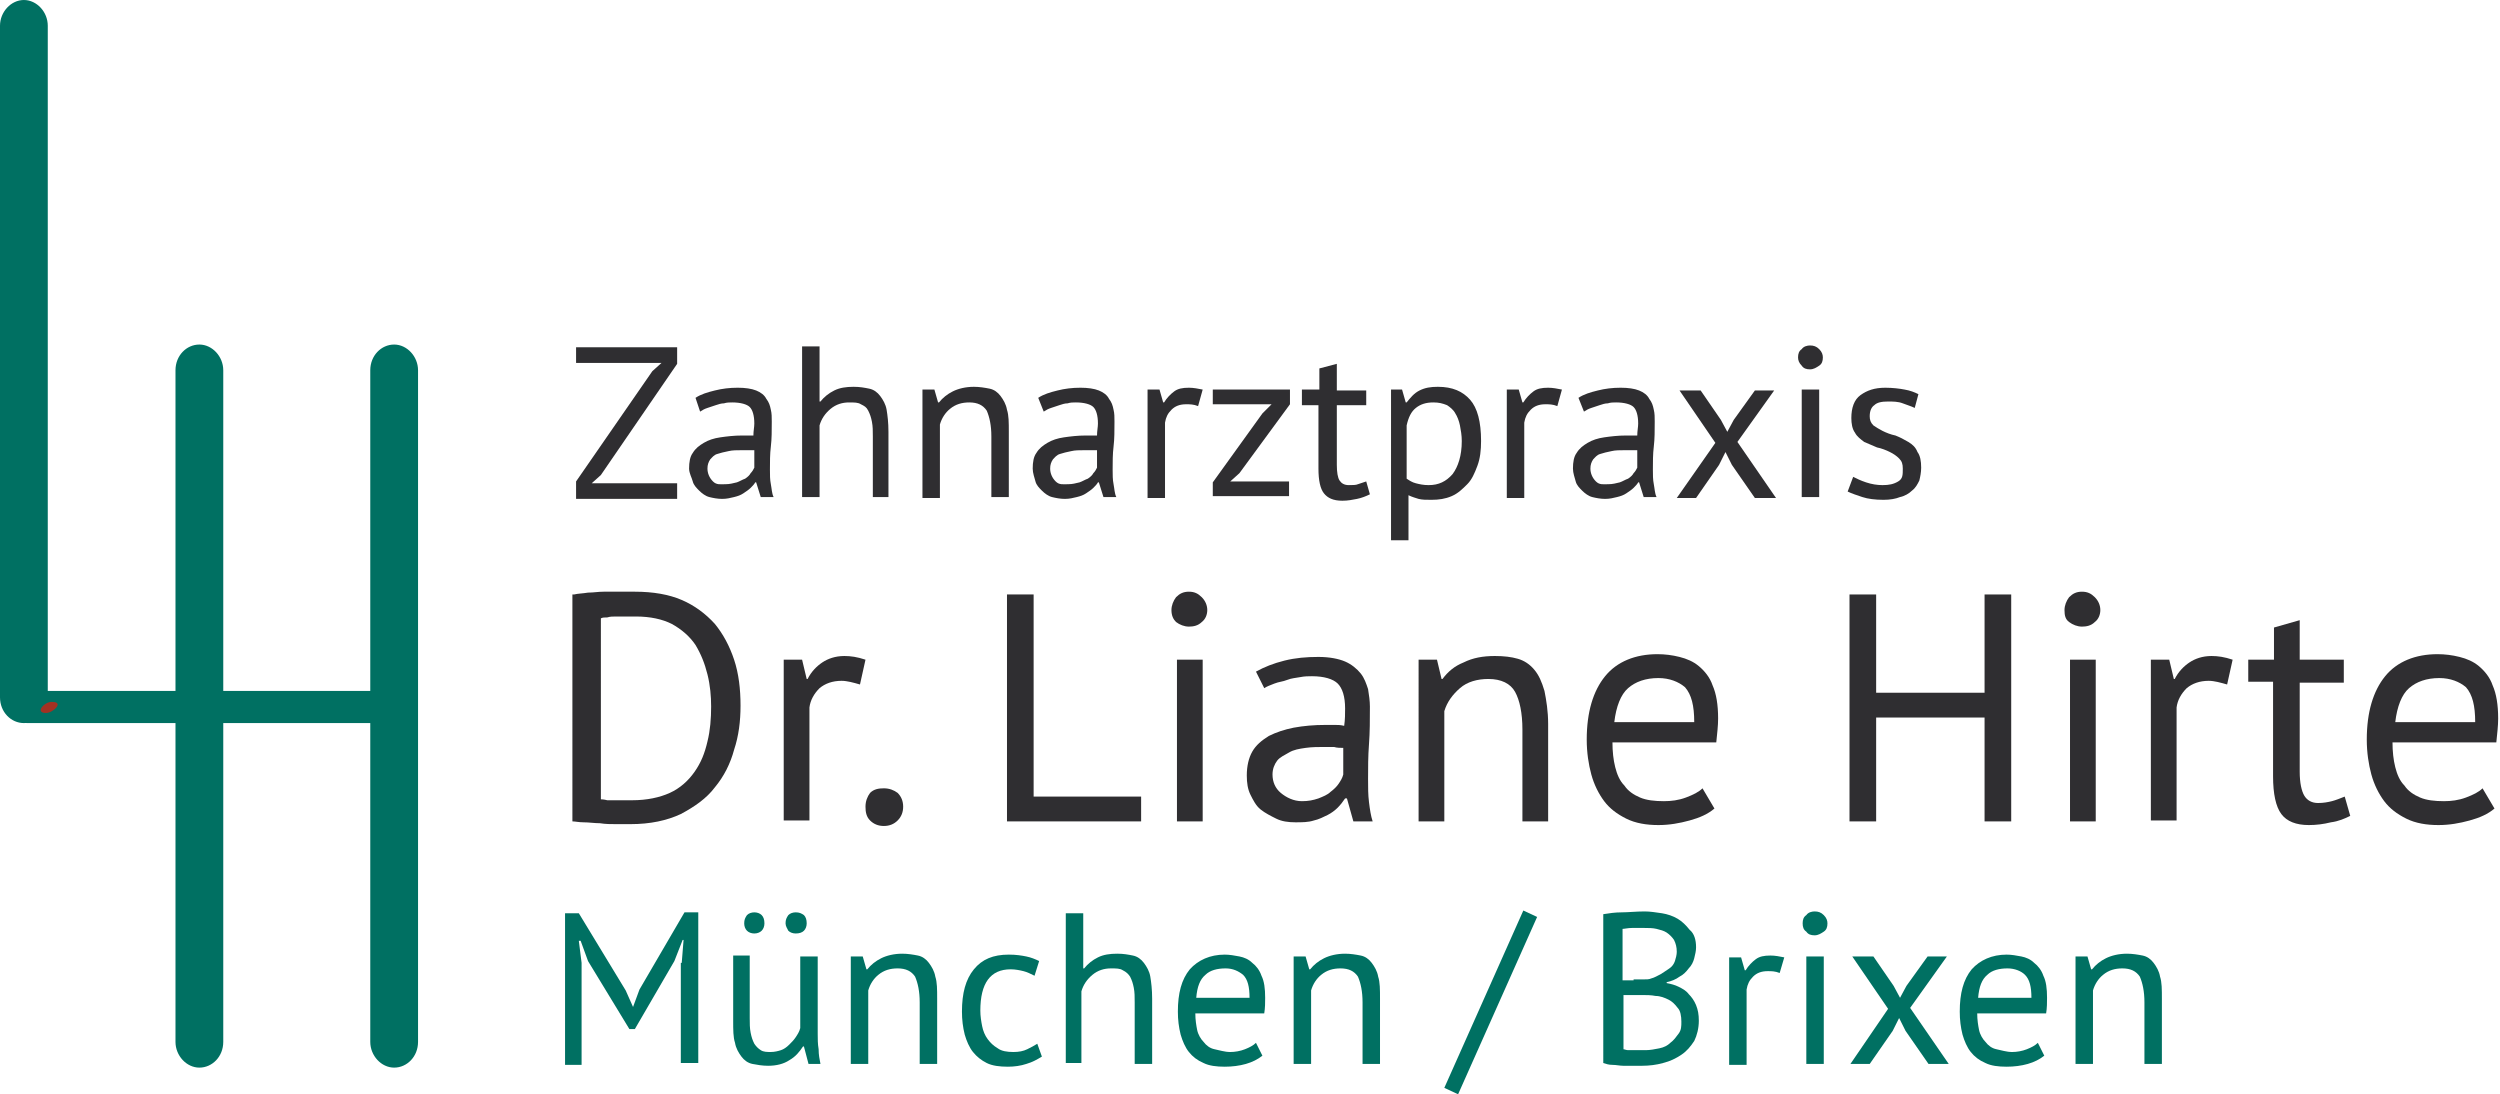 <?xml version="1.0" encoding="UTF-8"?>
<!-- Generator: Adobe Illustrator 25.2.1, SVG Export Plug-In . SVG Version: 6.00 Build 0)  -->
<svg xmlns="http://www.w3.org/2000/svg" xmlns:xlink="http://www.w3.org/1999/xlink" version="1.1" id="Ebene_1" x="0px" y="0px" viewBox="0 0 272.1 119.1" style="enable-background:new 0 0 272.1 119.1;" xml:space="preserve">
<style type="text/css">
	.Grün_x0020_bogenförmig{fill:url(#SVGID_1_);stroke:#FFFFFF;stroke-width:0.25;stroke-miterlimit:1;}
	.st0{fill:#2F2E31;}
	.st1{fill:#007062;}
	.st2{fill:#A33122;}
</style>
<linearGradient id="SVGID_1_" gradientUnits="userSpaceOnUse" x1="-259.566" y1="386.471" x2="-258.859" y2="385.764">
	<stop offset="0" style="stop-color:#1EA338"></stop>
	<stop offset="0.983" style="stop-color:#24391E"></stop>
</linearGradient>
<path class="st0" d="M62.7,52.4l8.3-12l1-0.9h-9.3v-1.7h11v1.8l-8.3,12.1l-1,0.9h9.3v1.7h-11V52.4z"></path>
<path class="st0" d="M75.7,43.3c0.6-0.4,1.3-0.6,2.1-0.8c0.8-0.2,1.6-0.3,2.5-0.3c0.8,0,1.5,0.1,2,0.3c0.5,0.2,0.9,0.5,1.1,0.9  c0.3,0.4,0.4,0.7,0.5,1.2c0.1,0.4,0.1,0.8,0.1,1.3c0,0.9,0,1.9-0.1,2.7s-0.1,1.7-0.1,2.5c0,0.6,0,1.1,0.1,1.6s0.1,1,0.3,1.4h-1.4  l-0.5-1.6h-0.1c-0.1,0.2-0.3,0.4-0.5,0.6c-0.2,0.2-0.5,0.4-0.8,0.6c-0.3,0.2-0.6,0.3-1,0.4c-0.4,0.1-0.8,0.2-1.3,0.2s-1-0.1-1.4-0.2  s-0.8-0.4-1.1-0.7c-0.3-0.3-0.6-0.6-0.7-1S75,51.5,75,51c0-0.7,0.1-1.3,0.4-1.7c0.3-0.5,0.7-0.8,1.2-1.1c0.5-0.3,1.1-0.5,1.8-0.6  c0.7-0.1,1.5-0.2,2.4-0.2c0.2,0,0.4,0,0.6,0c0.2,0,0.4,0,0.6,0c0-0.5,0.1-0.9,0.1-1.3c0-0.9-0.2-1.5-0.5-1.8c-0.3-0.3-1-0.5-1.9-0.5  c-0.3,0-0.6,0-0.9,0.1c-0.3,0-0.6,0.1-0.9,0.2c-0.3,0.1-0.6,0.2-0.9,0.3c-0.3,0.1-0.5,0.2-0.8,0.4L75.7,43.3z M79,52.7  c0.4,0,0.8-0.1,1.2-0.2c0.3-0.1,0.6-0.3,0.9-0.4c0.3-0.2,0.5-0.4,0.6-0.6c0.2-0.2,0.3-0.4,0.4-0.6v-1.9c-0.2,0-0.4,0-0.7,0  c-0.2,0-0.5,0-0.7,0c-0.5,0-1,0-1.4,0.1c-0.5,0.1-0.9,0.2-1.2,0.3c-0.4,0.1-0.6,0.4-0.8,0.6c-0.2,0.3-0.3,0.6-0.3,1  c0,0.5,0.2,1,0.6,1.4S78.4,52.7,79,52.7z"></path>
<path class="st0" d="M95,54.2v-6.7c0-0.6,0-1.1-0.1-1.6c-0.1-0.5-0.2-0.8-0.4-1.2s-0.4-0.5-0.8-0.7c-0.3-0.2-0.7-0.2-1.3-0.2  c-0.7,0-1.4,0.2-2,0.7c-0.6,0.5-1,1.1-1.2,1.8v7.8h-1.9V37.7h1.9v6h0.1c0.4-0.5,0.9-0.9,1.5-1.2c0.6-0.3,1.3-0.4,2.1-0.4  c0.7,0,1.2,0.1,1.7,0.2s0.9,0.4,1.2,0.8c0.3,0.4,0.6,0.9,0.7,1.5c0.1,0.6,0.2,1.4,0.2,2.4v7.1H95z"></path>
<path class="st0" d="M107.9,54.2v-6.7c0-1.2-0.2-2.1-0.5-2.8c-0.4-0.6-1-0.9-1.9-0.9c-0.8,0-1.5,0.2-2.1,0.7c-0.5,0.4-0.9,1-1.1,1.7  v8h-1.9V42.4h1.3l0.4,1.4h0.1c0.4-0.5,0.9-0.9,1.5-1.2s1.4-0.5,2.3-0.5c0.6,0,1.2,0.1,1.7,0.2s0.9,0.4,1.2,0.8  c0.3,0.4,0.6,0.9,0.7,1.5c0.2,0.6,0.2,1.4,0.2,2.4v7.1H107.9z"></path>
<path class="st0" d="M113,43.3c0.6-0.4,1.3-0.6,2.1-0.8c0.8-0.2,1.6-0.3,2.5-0.3c0.8,0,1.5,0.1,2,0.3c0.5,0.2,0.9,0.5,1.1,0.9  c0.3,0.4,0.4,0.7,0.5,1.2c0.1,0.4,0.1,0.8,0.1,1.3c0,0.9,0,1.9-0.1,2.7s-0.1,1.7-0.1,2.5c0,0.6,0,1.1,0.1,1.6s0.1,1,0.3,1.4h-1.4  l-0.5-1.6h-0.1c-0.1,0.2-0.3,0.4-0.5,0.6c-0.2,0.2-0.5,0.4-0.8,0.6c-0.3,0.2-0.6,0.3-1,0.4c-0.4,0.1-0.8,0.2-1.3,0.2s-1-0.1-1.4-0.2  s-0.8-0.4-1.1-0.7c-0.3-0.3-0.6-0.6-0.7-1s-0.3-0.9-0.3-1.4c0-0.7,0.1-1.3,0.4-1.7c0.3-0.5,0.7-0.8,1.2-1.1c0.5-0.3,1.1-0.5,1.8-0.6  c0.7-0.1,1.5-0.2,2.4-0.2c0.2,0,0.4,0,0.6,0c0.2,0,0.4,0,0.6,0c0-0.5,0.1-0.9,0.1-1.3c0-0.9-0.2-1.5-0.5-1.8c-0.3-0.3-1-0.5-1.9-0.5  c-0.3,0-0.6,0-0.9,0.1c-0.3,0-0.6,0.1-0.9,0.2c-0.3,0.1-0.6,0.2-0.9,0.3c-0.3,0.1-0.5,0.2-0.8,0.4L113,43.3z M116.3,52.7  c0.4,0,0.8-0.1,1.2-0.2c0.3-0.1,0.6-0.3,0.9-0.4c0.3-0.2,0.5-0.4,0.6-0.6c0.2-0.2,0.3-0.4,0.4-0.6v-1.9c-0.2,0-0.4,0-0.7,0  c-0.2,0-0.5,0-0.7,0c-0.5,0-1,0-1.4,0.1c-0.5,0.1-0.9,0.2-1.2,0.3c-0.4,0.1-0.6,0.4-0.8,0.6c-0.2,0.3-0.3,0.6-0.3,1  c0,0.5,0.2,1,0.6,1.4S115.7,52.7,116.3,52.7z"></path>
<path class="st0" d="M130.4,44.2c-0.5-0.2-0.9-0.2-1.3-0.2c-0.7,0-1.2,0.2-1.6,0.6c-0.4,0.4-0.6,0.8-0.7,1.4v8.2h-1.9V42.4h1.3  l0.4,1.4h0.1c0.3-0.5,0.7-0.9,1.1-1.2s0.9-0.4,1.6-0.4c0.5,0,1,0.1,1.5,0.2L130.4,44.2z"></path>
<path class="st0" d="M132,52.5l5.4-7.5l1-1H132v-1.6h8.4v1.6l-5.5,7.5l-1,0.9h6.4v1.6H132V52.5z"></path>
<path class="st0" d="M141.8,42.4h1.8v-2.3l1.9-0.5v2.9h3.2v1.6h-3.2v6.5c0,0.8,0.1,1.4,0.3,1.7c0.2,0.3,0.5,0.5,1,0.5  c0.4,0,0.8,0,1-0.1c0.3-0.1,0.6-0.2,0.9-0.3l0.4,1.4c-0.4,0.2-0.9,0.4-1.4,0.5c-0.5,0.1-1,0.2-1.6,0.2c-1,0-1.6-0.3-2-0.8  c-0.4-0.5-0.6-1.4-0.6-2.7v-6.9h-1.8V42.4z"></path>
<path class="st0" d="M151.3,42.4h1.3l0.4,1.4h0.1c0.4-0.5,0.8-1,1.4-1.3c0.6-0.3,1.2-0.4,2-0.4c1.6,0,2.7,0.5,3.5,1.4  c0.8,0.9,1.2,2.4,1.2,4.5c0,1-0.1,1.9-0.4,2.7s-0.6,1.5-1.1,2s-1,1-1.7,1.3c-0.7,0.3-1.4,0.4-2.2,0.4c-0.6,0-1,0-1.4-0.1  c-0.3-0.1-0.7-0.2-1.1-0.4v4.9h-1.9V42.4z M156,43.8c-0.8,0-1.4,0.2-1.9,0.6c-0.5,0.4-0.8,1-1,1.9v5.8c0.3,0.2,0.6,0.4,1,0.5  c0.4,0.1,0.8,0.2,1.4,0.2c1.1,0,1.9-0.4,2.6-1.2c0.6-0.8,1-2,1-3.6c0-0.6-0.1-1.2-0.2-1.7s-0.3-1-0.5-1.3c-0.2-0.4-0.6-0.7-0.9-0.9  C157,43.9,156.6,43.8,156,43.8z"></path>
<path class="st0" d="M169.5,44.2c-0.5-0.2-0.9-0.2-1.3-0.2c-0.7,0-1.2,0.2-1.6,0.6c-0.4,0.4-0.6,0.8-0.7,1.4v8.2H164V42.4h1.3  l0.4,1.4h0.1c0.3-0.5,0.7-0.9,1.1-1.2s0.9-0.4,1.6-0.4c0.5,0,1,0.1,1.5,0.2L169.5,44.2z"></path>
<path class="st0" d="M171.8,43.3c0.6-0.4,1.3-0.6,2.1-0.8c0.8-0.2,1.6-0.3,2.5-0.3c0.8,0,1.5,0.1,2,0.3c0.5,0.2,0.9,0.5,1.1,0.9  c0.3,0.4,0.4,0.7,0.5,1.2c0.1,0.4,0.1,0.8,0.1,1.3c0,0.9,0,1.9-0.1,2.7s-0.1,1.7-0.1,2.5c0,0.6,0,1.1,0.1,1.6s0.1,1,0.3,1.4h-1.4  l-0.5-1.6h-0.1c-0.1,0.2-0.3,0.4-0.5,0.6c-0.2,0.2-0.5,0.4-0.8,0.6c-0.3,0.2-0.6,0.3-1,0.4c-0.4,0.1-0.8,0.2-1.3,0.2s-1-0.1-1.4-0.2  s-0.8-0.4-1.1-0.7c-0.3-0.3-0.6-0.6-0.7-1s-0.3-0.9-0.3-1.4c0-0.7,0.1-1.3,0.4-1.7c0.3-0.5,0.7-0.8,1.2-1.1c0.5-0.3,1.1-0.5,1.8-0.6  c0.7-0.1,1.5-0.2,2.4-0.2c0.2,0,0.4,0,0.6,0c0.2,0,0.4,0,0.6,0c0-0.5,0.1-0.9,0.1-1.3c0-0.9-0.2-1.5-0.5-1.8c-0.3-0.3-1-0.5-1.9-0.5  c-0.3,0-0.6,0-0.9,0.1c-0.3,0-0.6,0.1-0.9,0.2c-0.3,0.1-0.6,0.2-0.9,0.3c-0.3,0.1-0.5,0.2-0.8,0.4L171.8,43.3z M175.1,52.7  c0.4,0,0.8-0.1,1.2-0.2c0.3-0.1,0.6-0.3,0.9-0.4c0.3-0.2,0.5-0.4,0.6-0.6c0.2-0.2,0.3-0.4,0.4-0.6v-1.9c-0.2,0-0.4,0-0.7,0  c-0.2,0-0.5,0-0.7,0c-0.5,0-1,0-1.4,0.1c-0.5,0.1-0.9,0.2-1.2,0.3c-0.4,0.1-0.6,0.4-0.8,0.6c-0.2,0.3-0.3,0.6-0.3,1  c0,0.5,0.2,1,0.6,1.4S174.5,52.7,175.1,52.7z"></path>
<path class="st0" d="M186.7,48.2l-3.9-5.7h2.3l2.2,3.2l0.7,1.3l0.7-1.3l2.3-3.2h2.1l-4,5.6l4.2,6.1H191l-2.5-3.6l-0.7-1.4l-0.7,1.4  l-2.5,3.6h-2.1L186.7,48.2z"></path>
<path class="st0" d="M195.7,38.9c0-0.4,0.1-0.7,0.4-0.9c0.2-0.3,0.6-0.4,0.9-0.4c0.4,0,0.7,0.1,1,0.4c0.3,0.3,0.4,0.6,0.4,0.9  c0,0.4-0.1,0.7-0.4,0.9c-0.3,0.2-0.6,0.4-1,0.4c-0.4,0-0.7-0.1-0.9-0.4C195.8,39.5,195.7,39.2,195.7,38.9z M196.1,42.4h1.9v11.7  h-1.9V42.4z"></path>
<path class="st0" d="M207.1,51c0-0.5-0.1-0.8-0.4-1.1c-0.3-0.3-0.6-0.5-1-0.7c-0.4-0.2-0.9-0.4-1.4-0.5c-0.5-0.2-0.9-0.4-1.4-0.6  c-0.4-0.3-0.8-0.6-1-1c-0.3-0.4-0.4-1-0.4-1.6c0-1.1,0.3-2,1-2.5s1.5-0.8,2.7-0.8c0.8,0,1.6,0.1,2.1,0.2c0.6,0.1,1.1,0.3,1.5,0.5  l-0.4,1.5c-0.4-0.2-0.8-0.3-1.3-0.5s-1.1-0.2-1.6-0.2c-0.7,0-1.2,0.1-1.5,0.4c-0.3,0.2-0.5,0.6-0.5,1.2c0,0.4,0.1,0.7,0.4,1  c0.3,0.2,0.6,0.4,1,0.6c0.4,0.2,0.9,0.4,1.4,0.5c0.5,0.2,0.9,0.4,1.4,0.7s0.8,0.6,1,1.1c0.3,0.4,0.4,1,0.4,1.7c0,0.5-0.1,1-0.2,1.4  c-0.2,0.4-0.4,0.8-0.8,1.1c-0.3,0.3-0.8,0.6-1.3,0.7c-0.5,0.2-1.1,0.3-1.8,0.3c-0.9,0-1.7-0.1-2.3-0.3s-1.2-0.4-1.6-0.6l0.6-1.6  c0.4,0.2,0.8,0.4,1.4,0.6c0.6,0.2,1.2,0.3,1.8,0.3c0.7,0,1.2-0.1,1.7-0.4S207.1,51.7,207.1,51z"></path>
<path class="st0" d="M62.5,64.7c0.4-0.1,0.9-0.1,1.5-0.2c0.6,0,1.1-0.1,1.7-0.1c0.6,0,1.2,0,1.8,0c0.6,0,1.1,0,1.6,0  c2,0,3.7,0.3,5.1,0.9c1.4,0.6,2.6,1.5,3.6,2.6c0.9,1.1,1.6,2.4,2.1,3.9c0.5,1.5,0.7,3.2,0.7,5c0,1.7-0.2,3.3-0.7,4.8  c-0.4,1.5-1.1,2.9-2.1,4.1c-0.9,1.2-2.2,2.1-3.7,2.9c-1.5,0.7-3.3,1.1-5.5,1.1c-0.4,0-0.9,0-1.5,0c-0.6,0-1.2,0-1.8-0.1  c-0.6,0-1.2-0.1-1.8-0.1c-0.5,0-0.9-0.1-1.2-0.1V64.7z M69.2,67.1c-0.3,0-0.6,0-1,0s-0.7,0-1.1,0c-0.4,0-0.7,0-1,0.1  c-0.3,0-0.5,0-0.7,0.1V87c0.1,0,0.3,0,0.7,0.1c0.3,0,0.7,0,1,0c0.4,0,0.7,0,1,0c0.3,0,0.6,0,0.7,0c1.6,0,3-0.3,4.1-0.8  s2-1.3,2.7-2.3c0.7-1,1.1-2,1.4-3.3c0.3-1.2,0.4-2.5,0.4-3.8c0-1.1-0.1-2.3-0.4-3.5c-0.3-1.2-0.7-2.2-1.3-3.2  c-0.6-0.9-1.5-1.7-2.6-2.3C72.1,67.4,70.8,67.1,69.2,67.1z"></path>
<path class="st0" d="M93.6,74.5c-0.7-0.2-1.4-0.4-2-0.4c-1,0-1.8,0.3-2.4,0.8c-0.6,0.6-1,1.3-1.1,2.1v12.3h-2.8V71.8h2l0.5,2.1h0.1  c0.4-0.8,1-1.4,1.6-1.8c0.6-0.4,1.4-0.7,2.4-0.7c0.7,0,1.4,0.1,2.3,0.4L93.6,74.5z"></path>
<path class="st0" d="M94.2,87.8c0-0.6,0.2-1.1,0.5-1.5c0.4-0.4,0.9-0.5,1.5-0.5c0.6,0,1.1,0.2,1.5,0.5c0.4,0.4,0.6,0.9,0.6,1.5  c0,0.6-0.2,1.1-0.6,1.5c-0.4,0.4-0.9,0.6-1.5,0.6c-0.6,0-1.1-0.2-1.5-0.6C94.3,88.9,94.2,88.4,94.2,87.8z"></path>
<path class="st0" d="M124.2,89.4h-14.6V64.7h2.9v22h11.7V89.4z"></path>
<path class="st0" d="M127.5,66.4c0-0.5,0.2-1,0.5-1.4c0.4-0.4,0.8-0.6,1.4-0.6s1,0.2,1.4,0.6c0.4,0.4,0.6,0.9,0.6,1.4  s-0.2,1-0.6,1.3c-0.4,0.4-0.9,0.5-1.4,0.5s-1-0.2-1.4-0.5C127.7,67.4,127.5,67,127.5,66.4z M128.1,71.8h2.8v17.6h-2.8V71.8z"></path>
<path class="st0" d="M136.7,73.1c0.9-0.5,1.9-0.9,3.1-1.2c1.2-0.3,2.4-0.4,3.7-0.4c1.2,0,2.2,0.2,2.9,0.5c0.7,0.3,1.3,0.8,1.7,1.3  s0.6,1.1,0.8,1.7c0.1,0.6,0.2,1.3,0.2,1.9c0,1.4,0,2.8-0.1,4.1c-0.1,1.3-0.1,2.6-0.1,3.8c0,0.9,0,1.7,0.1,2.5  c0.1,0.8,0.2,1.5,0.4,2.1h-2.1l-0.7-2.5h-0.2c-0.2,0.3-0.5,0.7-0.8,1c-0.3,0.3-0.7,0.6-1.1,0.8s-1,0.5-1.5,0.6  c-0.6,0.2-1.3,0.2-2,0.2c-0.8,0-1.5-0.1-2.1-0.4s-1.2-0.6-1.7-1c-0.5-0.4-0.8-1-1.1-1.6s-0.4-1.3-0.4-2.1c0-1,0.2-1.9,0.6-2.6  c0.4-0.7,1-1.2,1.8-1.7c0.8-0.4,1.7-0.7,2.7-0.9c1.1-0.2,2.2-0.3,3.5-0.3c0.3,0,0.7,0,1,0c0.3,0,0.6,0,1,0.1  c0.1-0.7,0.1-1.3,0.1-1.9c0-1.3-0.3-2.2-0.8-2.7s-1.5-0.8-2.8-0.8c-0.4,0-0.8,0-1.3,0.1s-0.9,0.1-1.4,0.3s-0.9,0.2-1.4,0.4  s-0.8,0.3-1.1,0.5L136.7,73.1z M141.7,87.2c0.7,0,1.2-0.1,1.8-0.3c0.5-0.2,1-0.4,1.3-0.7c0.4-0.3,0.7-0.6,0.9-0.9  c0.2-0.3,0.4-0.6,0.5-1v-2.9c-0.3,0-0.7,0-1-0.1c-0.3,0-0.7,0-1,0c-0.7,0-1.4,0-2.1,0.1c-0.7,0.1-1.3,0.2-1.8,0.5s-1,0.5-1.3,0.9  c-0.3,0.4-0.5,0.9-0.5,1.5c0,0.8,0.3,1.5,0.9,2S140.8,87.2,141.7,87.2z"></path>
<path class="st0" d="M165.7,89.4v-10c0-1.8-0.3-3.2-0.8-4.1c-0.5-0.9-1.5-1.4-2.9-1.4c-1.2,0-2.3,0.3-3.1,1  c-0.8,0.7-1.4,1.5-1.7,2.5v12h-2.8V71.8h2l0.5,2.1h0.1c0.6-0.8,1.3-1.4,2.3-1.8c1-0.5,2.1-0.7,3.4-0.7c1,0,1.8,0.1,2.5,0.3  s1.3,0.6,1.8,1.2c0.5,0.6,0.8,1.3,1.1,2.3c0.2,1,0.4,2.2,0.4,3.6v10.6H165.7z"></path>
<path class="st0" d="M186.6,88c-0.7,0.6-1.6,1-2.7,1.3s-2.2,0.5-3.4,0.5c-1.3,0-2.5-0.2-3.5-0.7s-1.8-1.1-2.4-1.9  c-0.6-0.8-1.1-1.8-1.4-2.9c-0.3-1.1-0.5-2.4-0.5-3.8c0-3,0.7-5.3,2-6.9c1.3-1.6,3.3-2.4,5.7-2.4c0.8,0,1.6,0.1,2.4,0.3  c0.8,0.2,1.5,0.5,2.1,1s1.2,1.2,1.5,2.1c0.4,0.9,0.6,2.1,0.6,3.6c0,0.8-0.1,1.6-0.2,2.6h-11.3c0,1,0.1,1.9,0.3,2.7  c0.2,0.8,0.5,1.5,1,2c0.4,0.6,1,1,1.7,1.3c0.7,0.3,1.6,0.4,2.6,0.4c0.8,0,1.6-0.1,2.4-0.4c0.8-0.3,1.4-0.6,1.8-1L186.6,88z   M180.5,73.8c-1.4,0-2.5,0.4-3.3,1.1c-0.8,0.7-1.3,2-1.5,3.7h8.7c0-1.8-0.3-3-1-3.8C182.7,74.2,181.7,73.8,180.5,73.8z"></path>
<path class="st0" d="M216,78.1h-11.8v11.3h-2.9V64.7h2.9v10.7H216V64.7h2.9v24.7H216V78.1z"></path>
<path class="st0" d="M224.7,66.4c0-0.5,0.2-1,0.5-1.4c0.4-0.4,0.8-0.6,1.4-0.6s1,0.2,1.4,0.6c0.4,0.4,0.6,0.9,0.6,1.4  s-0.2,1-0.6,1.3c-0.4,0.4-0.9,0.5-1.4,0.5s-1-0.2-1.4-0.5C224.8,67.4,224.7,67,224.7,66.4z M225.3,71.8h2.8v17.6h-2.8V71.8z"></path>
<path class="st0" d="M242.4,74.5c-0.7-0.2-1.4-0.4-2-0.4c-1,0-1.8,0.3-2.4,0.8c-0.6,0.6-1,1.3-1.1,2.1v12.3h-2.8V71.8h2l0.5,2.1h0.1  c0.4-0.8,1-1.4,1.6-1.8c0.6-0.4,1.4-0.7,2.4-0.7c0.7,0,1.4,0.1,2.3,0.4L242.4,74.5z"></path>
<path class="st0" d="M244.8,71.8h2.7v-3.5l2.8-0.8v4.3h4.8v2.5h-4.8V84c0,1.2,0.2,2.1,0.5,2.6c0.3,0.5,0.8,0.8,1.5,0.8  c0.6,0,1.1-0.1,1.5-0.2c0.4-0.1,0.9-0.3,1.4-0.5l0.6,2.1c-0.6,0.3-1.3,0.6-2.1,0.7c-0.8,0.2-1.6,0.3-2.4,0.3c-1.4,0-2.4-0.4-3-1.2  s-0.9-2.2-0.9-4.1V74.2h-2.7V71.8z"></path>
<path class="st0" d="M271.5,88c-0.7,0.6-1.6,1-2.7,1.3s-2.2,0.5-3.4,0.5c-1.3,0-2.5-0.2-3.5-0.7s-1.8-1.1-2.4-1.9  c-0.6-0.8-1.1-1.8-1.4-2.9c-0.3-1.1-0.5-2.4-0.5-3.8c0-3,0.7-5.3,2-6.9c1.3-1.6,3.3-2.4,5.7-2.4c0.8,0,1.6,0.1,2.4,0.3  c0.8,0.2,1.5,0.5,2.1,1s1.2,1.2,1.5,2.1c0.4,0.9,0.6,2.1,0.6,3.6c0,0.8-0.1,1.6-0.2,2.6h-11.3c0,1,0.1,1.9,0.3,2.7  c0.2,0.8,0.5,1.5,1,2c0.4,0.6,1,1,1.7,1.3c0.7,0.3,1.6,0.4,2.6,0.4c0.8,0,1.6-0.1,2.4-0.4c0.8-0.3,1.4-0.6,1.8-1L271.5,88z   M265.5,73.8c-1.4,0-2.5,0.4-3.3,1.1c-0.8,0.7-1.3,2-1.5,3.7h8.7c0-1.8-0.3-3-1-3.8C267.7,74.2,266.7,73.8,265.5,73.8z"></path>
<path class="st1" d="M74.2,104.8l0.2-2.5h-0.1l-0.9,2.3l-4.3,7.4h-0.6l-4.5-7.4l-0.8-2.2H63l0.3,2.4v11.1h-1.8V99.4H63l5.1,8.4  l0.8,1.8h0l0.7-1.9l4.9-8.4h1.5v16.4h-1.9V104.8z"></path>
<path class="st1" d="M81.6,104.1v6.7c0,0.6,0,1.1,0.1,1.6c0.1,0.5,0.2,0.8,0.4,1.2c0.2,0.3,0.4,0.5,0.7,0.7c0.3,0.2,0.7,0.2,1.1,0.2  c0.4,0,0.8-0.1,1.1-0.2c0.3-0.1,0.6-0.3,0.9-0.6s0.5-0.5,0.7-0.8c0.2-0.3,0.4-0.6,0.5-1v-7.8h1.9v8.4c0,0.6,0,1.1,0.1,1.7  c0,0.6,0.1,1.1,0.2,1.6h-1.3l-0.5-1.9h-0.1c-0.4,0.6-0.8,1.1-1.5,1.5c-0.6,0.4-1.4,0.6-2.3,0.6c-0.6,0-1.2-0.1-1.7-0.2  s-0.9-0.4-1.2-0.8c-0.3-0.4-0.6-0.9-0.7-1.5c-0.2-0.6-0.2-1.4-0.2-2.4v-7.1H81.6z M81,100.5c0-0.4,0.1-0.6,0.3-0.9  c0.2-0.2,0.5-0.3,0.8-0.3c0.3,0,0.6,0.1,0.8,0.3c0.2,0.2,0.3,0.5,0.3,0.9c0,0.3-0.1,0.6-0.3,0.8c-0.2,0.2-0.5,0.3-0.8,0.3  c-0.3,0-0.6-0.1-0.8-0.3C81.1,101.1,81,100.8,81,100.5z M85.5,100.5c0-0.4,0.1-0.6,0.3-0.9c0.2-0.2,0.5-0.3,0.8-0.3  c0.4,0,0.6,0.1,0.9,0.3c0.2,0.2,0.3,0.5,0.3,0.9c0,0.3-0.1,0.6-0.3,0.8c-0.2,0.2-0.5,0.3-0.9,0.3c-0.3,0-0.6-0.1-0.8-0.3  C85.7,101.1,85.5,100.8,85.5,100.5z"></path>
<path class="st1" d="M100.1,115.8v-6.7c0-1.2-0.2-2.1-0.5-2.8c-0.4-0.6-1-0.9-1.9-0.9c-0.8,0-1.5,0.2-2.1,0.7  c-0.5,0.4-0.9,1-1.1,1.7v8h-1.9v-11.7h1.3l0.4,1.4h0.1c0.4-0.5,0.9-0.9,1.5-1.2c0.6-0.3,1.4-0.5,2.3-0.5c0.6,0,1.2,0.1,1.7,0.2  c0.5,0.1,0.9,0.4,1.2,0.8c0.3,0.4,0.6,0.9,0.7,1.5c0.2,0.6,0.2,1.4,0.2,2.4v7.1H100.1z"></path>
<path class="st1" d="M113.4,115c-0.5,0.3-1,0.6-1.7,0.8c-0.6,0.2-1.3,0.3-2,0.3c-0.9,0-1.7-0.1-2.3-0.4c-0.6-0.3-1.1-0.7-1.5-1.2  s-0.7-1.2-0.9-1.9c-0.2-0.8-0.3-1.6-0.3-2.5c0-2,0.4-3.5,1.3-4.6c0.9-1.1,2.1-1.6,3.8-1.6c0.8,0,1.4,0.1,1.9,0.2  c0.5,0.1,1,0.3,1.4,0.5l-0.5,1.6c-0.4-0.2-0.8-0.4-1.2-0.5c-0.4-0.1-0.9-0.2-1.4-0.2c-2.2,0-3.3,1.5-3.3,4.5c0,0.6,0.1,1.2,0.2,1.7  s0.3,1,0.6,1.4c0.3,0.4,0.6,0.7,1.1,1c0.4,0.3,1,0.4,1.7,0.4c0.6,0,1.1-0.1,1.5-0.3c0.4-0.2,0.8-0.4,1.1-0.6L113.4,115z"></path>
<path class="st1" d="M123.5,115.8v-6.7c0-0.6,0-1.1-0.1-1.6c-0.1-0.5-0.2-0.8-0.4-1.2c-0.2-0.3-0.4-0.5-0.8-0.7  c-0.3-0.2-0.7-0.2-1.3-0.2c-0.7,0-1.4,0.2-2,0.7c-0.6,0.5-1,1.1-1.2,1.8v7.8H116V99.4h1.9v6h0.1c0.4-0.5,0.9-0.9,1.5-1.2  c0.6-0.3,1.3-0.4,2.1-0.4c0.7,0,1.2,0.1,1.7,0.2c0.5,0.1,0.9,0.4,1.2,0.8c0.3,0.4,0.6,0.9,0.7,1.5c0.1,0.6,0.2,1.4,0.2,2.4v7.1  H123.5z"></path>
<path class="st1" d="M137.4,114.9c-0.5,0.4-1.1,0.7-1.8,0.9c-0.7,0.2-1.5,0.3-2.3,0.3c-0.9,0-1.7-0.1-2.3-0.4  c-0.7-0.3-1.2-0.7-1.6-1.2c-0.4-0.5-0.7-1.2-0.9-1.9c-0.2-0.8-0.3-1.6-0.3-2.5c0-2,0.4-3.5,1.3-4.6c0.9-1,2.2-1.6,3.8-1.6  c0.5,0,1.1,0.1,1.6,0.2c0.5,0.1,1,0.3,1.4,0.7c0.4,0.3,0.8,0.8,1,1.4c0.3,0.6,0.4,1.4,0.4,2.4c0,0.5,0,1.1-0.1,1.7h-7.5  c0,0.7,0.1,1.3,0.2,1.8s0.4,1,0.7,1.3c0.3,0.4,0.7,0.7,1.2,0.8s1.1,0.3,1.7,0.3c0.5,0,1.1-0.1,1.6-0.3c0.5-0.2,0.9-0.4,1.2-0.7  L137.4,114.9z M133.4,105.4c-0.9,0-1.7,0.2-2.2,0.7c-0.6,0.5-0.9,1.3-1,2.5h5.8c0-1.2-0.2-2-0.7-2.5  C134.8,105.7,134.2,105.4,133.4,105.4z"></path>
<path class="st1" d="M148.3,115.8v-6.7c0-1.2-0.2-2.1-0.5-2.8c-0.4-0.6-1-0.9-1.9-0.9c-0.8,0-1.5,0.2-2.1,0.7  c-0.5,0.4-0.9,1-1.1,1.7v8h-1.9v-11.7h1.3l0.4,1.4h0.1c0.4-0.5,0.9-0.9,1.5-1.2c0.6-0.3,1.4-0.5,2.3-0.5c0.6,0,1.2,0.1,1.7,0.2  c0.5,0.1,0.9,0.4,1.2,0.8c0.3,0.4,0.6,0.9,0.7,1.5c0.2,0.6,0.2,1.4,0.2,2.4v7.1H148.3z"></path>
<path class="st1" d="M165.8,99.1l1.5,0.7l-8.6,19.3l-1.5-0.7L165.8,99.1z"></path>
<path class="st1" d="M184.6,103.1c0,0.4-0.1,0.8-0.2,1.2c-0.1,0.4-0.3,0.8-0.6,1.1c-0.3,0.4-0.6,0.7-1,0.9c-0.4,0.3-0.9,0.5-1.4,0.6  v0.1c0.5,0.1,0.9,0.2,1.3,0.4s0.8,0.4,1.1,0.8c0.3,0.3,0.6,0.7,0.8,1.2c0.2,0.5,0.3,1,0.3,1.7c0,0.8-0.2,1.6-0.5,2.2  c-0.4,0.6-0.8,1.1-1.4,1.5c-0.6,0.4-1.2,0.7-2,0.9c-0.7,0.2-1.5,0.3-2.3,0.3c-0.3,0-0.6,0-0.9,0c-0.4,0-0.7,0-1.1,0  c-0.4,0-0.8-0.1-1.2-0.1c-0.4,0-0.7-0.1-1-0.2V99.5c0.6-0.1,1.3-0.2,2-0.2s1.6-0.1,2.5-0.1c0.6,0,1.2,0.1,1.9,0.2  c0.6,0.1,1.2,0.3,1.7,0.6c0.5,0.3,0.9,0.7,1.3,1.2C184.4,101.6,184.6,102.3,184.6,103.1z M177.8,106.6c0.3,0,0.6,0,1,0  s0.7,0,0.9-0.1c0.4-0.1,0.7-0.3,1.1-0.5c0.3-0.2,0.6-0.4,0.9-0.6c0.3-0.2,0.5-0.5,0.6-0.8c0.1-0.3,0.2-0.7,0.2-1  c0-0.5-0.1-0.9-0.3-1.3c-0.2-0.3-0.5-0.6-0.8-0.8c-0.3-0.2-0.7-0.3-1.1-0.4c-0.4-0.1-0.9-0.1-1.3-0.1c-0.5,0-1,0-1.4,0  c-0.4,0-0.8,0.1-1,0.1v5.6H177.8z M179.1,114.3c0.5,0,1-0.1,1.5-0.2s0.9-0.3,1.2-0.6c0.4-0.3,0.6-0.6,0.9-1s0.3-0.8,0.3-1.3  c0-0.6-0.1-1.2-0.4-1.5c-0.3-0.4-0.6-0.7-1-0.9c-0.4-0.2-0.9-0.4-1.4-0.4c-0.5-0.1-1-0.1-1.5-0.1h-2v5.9c0.1,0,0.3,0.1,0.5,0.1  c0.2,0,0.4,0,0.7,0c0.2,0,0.5,0,0.7,0C178.7,114.3,178.9,114.3,179.1,114.3z"></path>
<path class="st1" d="M193.7,105.9c-0.5-0.2-0.9-0.2-1.3-0.2c-0.7,0-1.2,0.2-1.6,0.6c-0.4,0.4-0.6,0.8-0.7,1.4v8.2h-1.9v-11.7h1.3  l0.4,1.4h0.1c0.3-0.5,0.7-0.9,1.1-1.2c0.4-0.3,0.9-0.4,1.6-0.4c0.5,0,1,0.1,1.5,0.2L193.7,105.9z"></path>
<path class="st1" d="M196.2,100.5c0-0.4,0.1-0.7,0.4-0.9c0.2-0.3,0.6-0.4,0.9-0.4c0.4,0,0.7,0.1,1,0.4c0.3,0.3,0.4,0.6,0.4,0.9  c0,0.4-0.1,0.7-0.4,0.9c-0.3,0.2-0.6,0.4-1,0.4c-0.4,0-0.7-0.1-0.9-0.4C196.3,101.2,196.2,100.9,196.2,100.5z M196.6,104.1h1.9v11.7  h-1.9V104.1z"></path>
<path class="st1" d="M205.5,109.8l-3.9-5.7h2.3l2.2,3.2l0.7,1.3l0.7-1.3l2.3-3.2h2.1l-4,5.6l4.2,6.1h-2.2l-2.5-3.6l-0.7-1.4  l-0.7,1.4l-2.5,3.6h-2.1L205.5,109.8z"></path>
<path class="st1" d="M222.5,114.9c-0.5,0.4-1.1,0.7-1.8,0.9c-0.7,0.2-1.5,0.3-2.3,0.3c-0.9,0-1.7-0.1-2.3-0.4  c-0.7-0.3-1.2-0.7-1.6-1.2c-0.4-0.5-0.7-1.2-0.9-1.9c-0.2-0.8-0.3-1.6-0.3-2.5c0-2,0.4-3.5,1.3-4.6c0.9-1,2.2-1.6,3.8-1.6  c0.5,0,1.1,0.1,1.6,0.2c0.5,0.1,1,0.3,1.4,0.7c0.4,0.3,0.8,0.8,1,1.4c0.3,0.6,0.4,1.4,0.4,2.4c0,0.5,0,1.1-0.1,1.7h-7.5  c0,0.7,0.1,1.3,0.2,1.8s0.4,1,0.7,1.3c0.3,0.4,0.7,0.7,1.2,0.8s1.1,0.3,1.7,0.3c0.5,0,1.1-0.1,1.6-0.3c0.5-0.2,0.9-0.4,1.2-0.7  L222.5,114.9z M218.5,105.4c-0.9,0-1.7,0.2-2.2,0.7c-0.6,0.5-0.9,1.3-1,2.5h5.8c0-1.2-0.2-2-0.7-2.5  C220,105.7,219.3,105.4,218.5,105.4z"></path>
<path class="st1" d="M233.4,115.8v-6.7c0-1.2-0.2-2.1-0.5-2.8c-0.4-0.6-1-0.9-1.9-0.9c-0.8,0-1.5,0.2-2.1,0.7  c-0.5,0.4-0.9,1-1.1,1.7v8h-1.9v-11.7h1.3l0.4,1.4h0.1c0.4-0.5,0.9-0.9,1.5-1.2c0.6-0.3,1.4-0.5,2.3-0.5c0.6,0,1.2,0.1,1.7,0.2  c0.5,0.1,0.9,0.4,1.2,0.8c0.3,0.4,0.6,0.9,0.7,1.5c0.2,0.6,0.2,1.4,0.2,2.4v7.1H233.4z"></path>
<g>
	<path class="st1" d="M45.5,113.4c0,1.6-1.2,2.8-2.6,2.8c-1.4,0-2.6-1.3-2.6-2.8V40.3c0-1.6,1.2-2.8,2.6-2.8c1.4,0,2.6,1.3,2.6,2.8   V113.4z"></path>
</g>
<g>
	<path class="st1" d="M24.3,113.4c0,1.6-1.2,2.8-2.6,2.8c-1.4,0-2.6-1.3-2.6-2.8V40.3c0-1.6,1.2-2.8,2.6-2.8c1.4,0,2.6,1.3,2.6,2.8   V113.4z"></path>
</g>
<g>
	<path class="st1" d="M5.2,75.9c0,1.6-1.2,2.8-2.6,2.8S0,77.5,0,75.9V2.8C0,1.3,1.2,0,2.6,0s2.6,1.3,2.6,2.8V75.9z"></path>
</g>
<g>
	<path class="st1" d="M3,75.2c-1,0-1.7,0.8-1.7,1.7V77c0,1,0.8,1.7,1.7,1.7h38c1,0,1.7-0.8,1.7-1.7v-0.1c0-1-0.8-1.7-1.7-1.7H3z"></path>
</g>
<g>
	<g>
		<path class="st2" d="M5,77.6c0.8,0,2-1.2,0.7-1.2C4.9,76.3,3.7,77.6,5,77.6L5,77.6z"></path>
	</g>
</g>
</svg>
